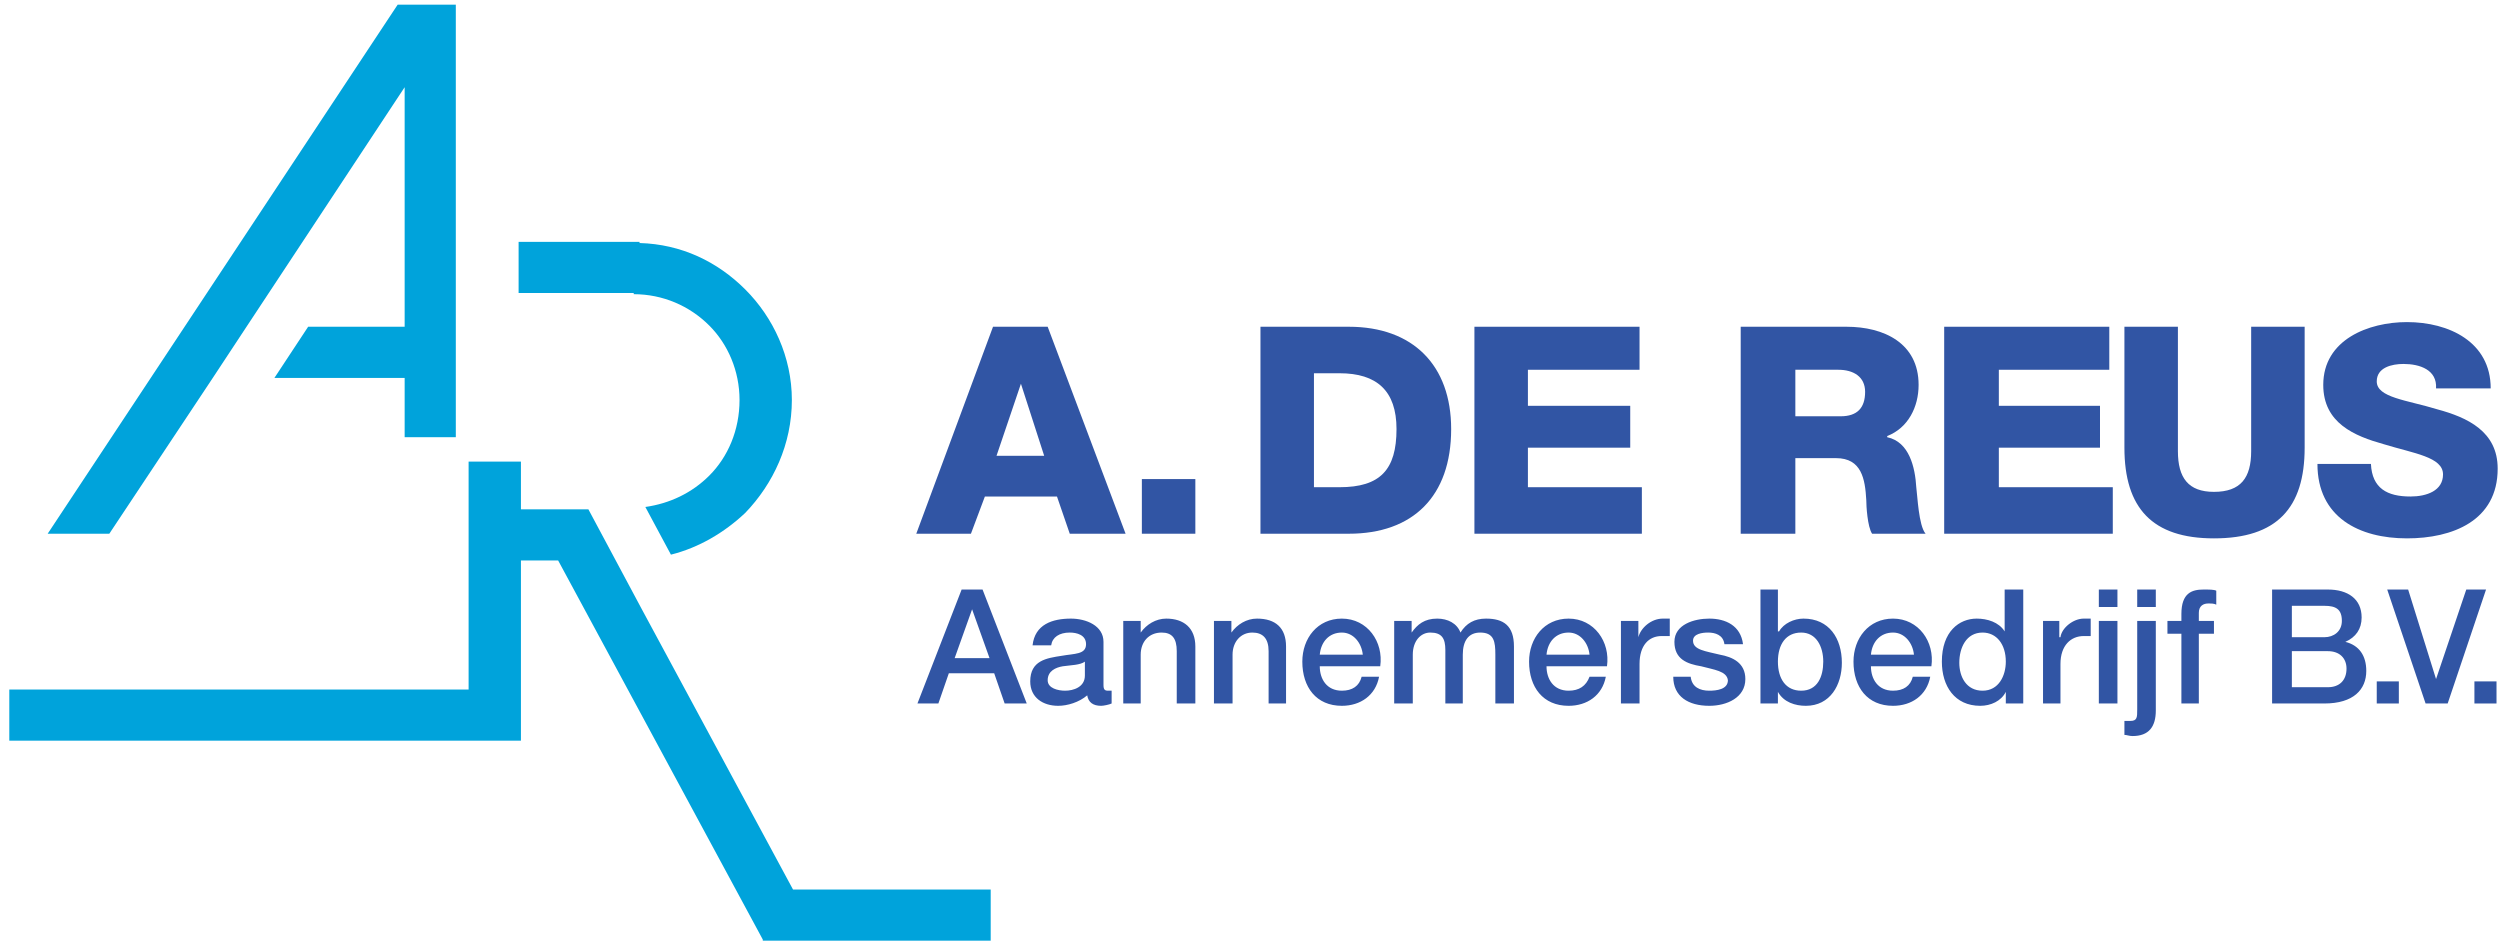 <svg width="215" height="81" viewBox="0 0 215 81" version="1.1" xmlns="http://www.w3.org/2000/svg"><g stroke="none" stroke-width="1" fill="none" fill-rule="evenodd"><g transform="translate(-147, -34)"><g transform="translate(0, -2)"><g transform="translate(147, 36)"><path d="M113 41.9L115.2 41.9C118.7 41.9 120.1 40.4 120.1 36.9 120.1 33.6 118.4 32.1 115.2 32.1L113 32.1 113 41.9 113 41.9ZM108.4 28.1L116 28.1C121.5 28.1 124.8 31.4 124.8 36.9 124.8 42.7 121.5 45.9 116 45.9L108.4 45.9 108.4 28.1 108.4 28.1Z" fill="#3155A4"/><polygon fill="#3155A4" points="126.8 28.1 141 28.1 141 31.8 131.4 31.8 131.4 34.9 140.2 34.9 140.2 38.5 131.4 38.5 131.4 41.9 141.2 41.9 141.2 45.9 126.8 45.9"/><path d="M154.4 35.8L158.3 35.8C159.7 35.8 160.4 35.1 160.4 33.7 160.4 32.4 159.4 31.8 158.1 31.8L154.4 31.8 154.4 35.8ZM149.7 28.1L158.8 28.1C162 28.1 165 29.5 165 33.1 165 35 164.1 36.8 162.3 37.5L162.3 37.6C164.2 38 164.7 40.2 164.8 41.9 164.9 42.6 165 45.2 165.6 45.9L161 45.9C160.6 45.3 160.5 43.5 160.5 43 160.4 41.2 160.1 39.4 157.9 39.4L154.4 39.4 154.4 45.9 149.7 45.9 149.7 28.1Z" fill="#3155A4"/><polygon fill="#3155A4" points="167.2 28.1 181.4 28.1 181.4 31.8 171.9 31.8 171.9 34.9 180.6 34.9 180.6 38.5 171.9 38.5 171.9 41.9 181.7 41.9 181.7 45.9 167.2 45.9"/><path d="M198.2 38.5C198.2 43.7 195.8 46.3 190.4 46.3 185.1 46.3 182.7 43.7 182.7 38.5L182.7 28.1 187.3 28.1 187.3 38.8C187.3 41.1 188.2 42.3 190.4 42.3 192.7 42.3 193.6 41.1 193.6 38.8L193.6 28.1 198.2 28.1 198.2 38.5ZM203.9 39.9C204 42 205.3 42.7 207.3 42.7 208.7 42.7 210.1 42.2 210.1 40.8 210.1 39.3 207.6 39 205 38.2 202.5 37.5 199.8 36.4 199.8 33.1 199.8 29.2 203.7 27.7 207 27.7 210.6 27.7 214.2 29.4 214.2 33.4L209.5 33.4C209.6 31.8 208.1 31.3 206.7 31.3 205.7 31.3 204.4 31.6 204.4 32.8 204.4 34.2 207 34.4 209.6 35.2 212.2 35.9 214.8 37.1 214.8 40.3 214.8 44.8 210.9 46.3 207 46.3 202.9 46.3 199.3 44.5 199.3 39.9L203.9 39.9Z" fill="#3155A4"/><polygon fill="#00A3DB" points="85.2 76.5 68.2 76.5 55.2 52.4 55.2 52.4 50.6 43.8 44.8 43.8 44.8 39.7 40.3 39.7 40.3 59.3 0.8 59.3 0.8 63.7 42 63.7 42 63.7 44.8 63.7 44.8 48.2 48 48.2 65.6 80.8 65.6 80.9 65.6 80.9 65.6 80.9 65.7 80.9 85.2 80.9"/><path d="M54.5 25.3C57 25.3 59.3 26.3 61 28 62.6 29.6 63.6 31.9 63.6 34.4L63.6 34.4C63.6 37 62.6 39.3 61 40.9 59.5 42.4 57.6 43.3 55.5 43.6L57.7 47.7C60.1 47.1 62.3 45.8 64.1 44.1 66.5 41.6 68.1 38.2 68.1 34.4L68.1 34.4C68.1 30.7 66.5 27.3 64.1 24.9 61.7 22.5 58.6 21 55 20.9L55 20.8 44.6 20.8 44.6 25.2 54.5 25.2 54.5 25.3Z" fill="#00A3DB"/><polygon fill="#00A3DB" points="18.3 32.5 18.3 32.5 21.2 28.1 21.2 28.1 34.8 7.5 34.8 28.1 26.5 28.1 23.6 32.5 34.8 32.5 34.8 37.6 39.2 37.6 39.2 0.4 34.2 0.4 4.1 45.9 9.4 45.9"/><path d="M82.1 56.6L85.1 56.6 83.6 52.4 83.6 52.4 82.1 56.6ZM82.7 50.7L84.5 50.7 88.3 60.5 86.4 60.5 85.5 57.9 81.6 57.9 80.7 60.5 78.9 60.5 82.7 50.7ZM93.3 56.9C92.9 57.2 92.1 57.2 91.4 57.3 90.8 57.4 90.1 57.7 90.1 58.5 90.1 59.2 91 59.4 91.6 59.4 92.3 59.4 93.3 59.1 93.3 58.1L93.3 56.9ZM94.9 58.9C94.9 59.3 95 59.4 95.3 59.4 95.4 59.4 95.5 59.4 95.6 59.4L95.6 60.5C95.4 60.6 94.9 60.7 94.7 60.7 94 60.7 93.6 60.4 93.5 59.8 92.8 60.4 91.8 60.7 91 60.7 89.7 60.7 88.6 60 88.6 58.6 88.6 56.8 90 56.6 91.3 56.4 92.4 56.2 93.4 56.3 93.4 55.4 93.4 54.6 92.6 54.4 92 54.4 91.1 54.4 90.5 54.8 90.4 55.5L88.8 55.5C89 53.7 90.5 53.2 92.1 53.2 93.4 53.2 94.9 53.8 94.9 55.2L94.9 58.9ZM96.6 53.4L98.1 53.4 98.1 54.4 98.1 54.4C98.6 53.7 99.4 53.2 100.3 53.2 101.8 53.2 102.8 54 102.8 55.6L102.8 60.5 101.2 60.5 101.2 56C101.2 54.9 100.8 54.4 99.9 54.4 98.8 54.4 98.1 55.2 98.1 56.3L98.1 60.5 96.6 60.5 96.6 53.4ZM104.4 53.4L105.9 53.4 105.9 54.4 105.9 54.4C106.4 53.7 107.2 53.2 108.1 53.2 109.7 53.2 110.6 54 110.6 55.6L110.6 60.5 109.1 60.5 109.1 56C109.1 54.9 108.6 54.4 107.7 54.4 106.7 54.4 106 55.2 106 56.3L106 60.5 104.4 60.5 104.4 53.4ZM117.2 56.3C117.1 55.3 116.4 54.4 115.4 54.4 114.3 54.4 113.6 55.2 113.5 56.3L117.2 56.3ZM113.5 57.3C113.5 58.4 114.1 59.4 115.4 59.4 116.3 59.4 116.9 59 117.1 58.2L118.6 58.2C118.3 59.8 117 60.7 115.4 60.7 113.2 60.7 112 59.1 112 56.9 112 54.9 113.3 53.2 115.4 53.2 117.6 53.2 119 55.2 118.7 57.3L113.5 57.3ZM119.9 53.4L121.4 53.4 121.4 54.4 121.4 54.4C121.9 53.7 122.5 53.2 123.6 53.2 124.5 53.2 125.3 53.6 125.6 54.4 126.1 53.6 126.8 53.2 127.8 53.2 129.3 53.2 130.2 53.8 130.2 55.6L130.2 60.5 128.6 60.5 128.6 56.3C128.6 55.2 128.5 54.4 127.3 54.4 126.3 54.4 125.8 55.1 125.8 56.3L125.8 60.5 124.3 60.5 124.3 55.9C124.3 54.9 124 54.4 123 54.4 122.2 54.4 121.5 55.1 121.5 56.3L121.5 60.5 119.9 60.5 119.9 53.4ZM136.7 56.3C136.6 55.3 135.9 54.4 134.9 54.4 133.8 54.4 133.1 55.2 133 56.3L136.7 56.3ZM133 57.3C133 58.4 133.6 59.4 134.9 59.4 135.8 59.4 136.4 59 136.7 58.2L138.1 58.2C137.8 59.8 136.5 60.7 134.9 60.7 132.7 60.7 131.5 59.1 131.5 56.9 131.5 54.9 132.8 53.2 134.9 53.2 137.1 53.2 138.5 55.2 138.2 57.3L133 57.3ZM139.4 53.4L140.9 53.4 140.9 54.8 140.9 54.8C141.1 54 142 53.2 143 53.2 143.3 53.2 143.4 53.2 143.6 53.2L143.6 54.7C143.3 54.7 143.1 54.7 142.9 54.7 141.8 54.7 141 55.5 141 57.1L141 60.5 139.4 60.5 139.4 53.4ZM145.4 58.2C145.5 59.1 146.2 59.4 147 59.4 147.6 59.4 148.6 59.3 148.6 58.5 148.5 57.7 147.4 57.6 146.3 57.3 145.1 57.1 144 56.7 144 55.2 144 53.7 145.7 53.2 147 53.2 148.4 53.2 149.7 53.8 149.9 55.4L148.3 55.4C148.2 54.6 147.5 54.4 146.9 54.4 146.4 54.4 145.6 54.5 145.6 55.1 145.6 55.9 146.7 56 147.9 56.3 149 56.5 150.1 57 150.1 58.4 150.1 60 148.5 60.7 147 60.7 145.2 60.7 143.9 59.9 143.9 58.2L145.4 58.2ZM154.9 54.4C153.6 54.4 152.9 55.4 152.9 56.9 152.9 58.4 153.6 59.4 154.9 59.4 156.3 59.4 156.8 58.2 156.8 56.9 156.8 55.6 156.2 54.4 154.9 54.4L154.9 54.4ZM151.4 50.7L152.9 50.7 152.9 54.3 153 54.3C153.4 53.6 154.3 53.2 155.1 53.2 157.3 53.2 158.4 54.9 158.4 57 158.4 58.9 157.4 60.7 155.3 60.7 154.4 60.7 153.4 60.4 152.9 59.5L152.9 59.5 152.9 60.5 151.4 60.5 151.4 50.7ZM164.6 56.3C164.5 55.3 163.8 54.4 162.8 54.4 161.7 54.4 161 55.2 160.9 56.3L164.6 56.3ZM160.9 57.3C160.9 58.4 161.5 59.4 162.8 59.4 163.7 59.4 164.3 59 164.5 58.2L166 58.2C165.7 59.8 164.4 60.7 162.8 60.7 160.6 60.7 159.4 59.1 159.4 56.9 159.4 54.9 160.7 53.2 162.8 53.2 165 53.2 166.4 55.2 166.1 57.3L160.9 57.3ZM170.5 59.4C171.9 59.4 172.5 58.1 172.5 56.9 172.5 55.4 171.7 54.4 170.5 54.4 169.1 54.4 168.5 55.7 168.5 57 168.5 58.2 169.1 59.4 170.5 59.4L170.5 59.4ZM174 60.5L172.5 60.5 172.5 59.5 172.5 59.5C172.1 60.3 171.2 60.7 170.3 60.7 168.1 60.7 167 59 167 56.9 167 54.3 168.5 53.2 170 53.2 170.9 53.2 171.9 53.5 172.4 54.3L172.4 54.3 172.4 50.7 174 50.7 174 60.5ZM175.7 53.4L177.1 53.4 177.1 54.8 177.2 54.8C177.3 54 178.3 53.2 179.2 53.2 179.6 53.2 179.7 53.2 179.8 53.2L179.8 54.7C179.6 54.7 179.4 54.7 179.2 54.7 178.1 54.7 177.2 55.5 177.2 57.1L177.2 60.5 175.7 60.5 175.7 53.4ZM180.5 60.5L182.1 60.5 182.1 53.4 180.5 53.4 180.5 60.5ZM180.5 52.2L182.1 52.2 182.1 50.7 180.5 50.7 180.5 52.2ZM183.8 52.2L185.4 52.2 185.4 50.7 183.8 50.7 183.8 52.2ZM183.8 53.4L185.4 53.4 185.4 61.1C185.4 62.5 184.8 63.3 183.4 63.3 183.1 63.3 182.9 63.2 182.7 63.2L182.7 62C182.9 62 183.1 62 183.2 62 183.8 62 183.8 61.7 183.8 61L183.8 53.4ZM186.4 53.4L187.6 53.4 187.6 52.8C187.6 51 188.5 50.7 189.5 50.7 190 50.7 190.4 50.7 190.6 50.8L190.6 52C190.4 51.9 190.2 51.9 189.9 51.9 189.5 51.9 189.1 52.1 189.1 52.7L189.1 53.4 190.4 53.4 190.4 54.5 189.1 54.5 189.1 60.5 187.6 60.5 187.6 54.5 186.4 54.5 186.4 53.4ZM197.1 59.1L200.2 59.1C201.2 59.1 201.8 58.5 201.8 57.5 201.8 56.6 201.2 56 200.2 56L197.1 56 197.1 59.1ZM197.1 54.8L199.9 54.8C200.7 54.8 201.4 54.3 201.4 53.4 201.4 52.4 200.9 52.1 199.9 52.1L197.1 52.1 197.1 54.8ZM195.4 50.7L200.2 50.7C201.9 50.7 203.1 51.5 203.1 53.1 203.1 54.1 202.6 54.8 201.7 55.2L201.7 55.2C202.9 55.5 203.5 56.4 203.5 57.7 203.5 59.3 202.4 60.5 199.9 60.5L195.4 60.5 195.4 50.7Z" fill="#3155A4"/><polygon fill="#3155A4" points="204.4 60.5 206.3 60.5 206.3 58.6 204.4 58.6"/><polygon fill="#3155A4" points="205.3 50.7 207.1 50.7 209.5 58.4 209.5 58.4 212.1 50.7 213.8 50.7 210.5 60.5 208.6 60.5"/><polygon fill="#3155A4" points="212.8 60.5 214.7 60.5 214.7 58.6 212.8 58.6"/><path d="M85.7 39.2L89.8 39.2 87.8 33 87.8 33 85.7 39.2ZM85.4 28.1L90.1 28.1 96.8 45.9 92 45.9 90.9 42.7 84.7 42.7 83.5 45.9 78.8 45.9 85.4 28.1Z" fill="#3155A4"/><polygon fill="#3155A4" points="98.2 45.9 102.8 45.9 102.8 41.2 98.2 41.2"/></g></g></g></g></svg>